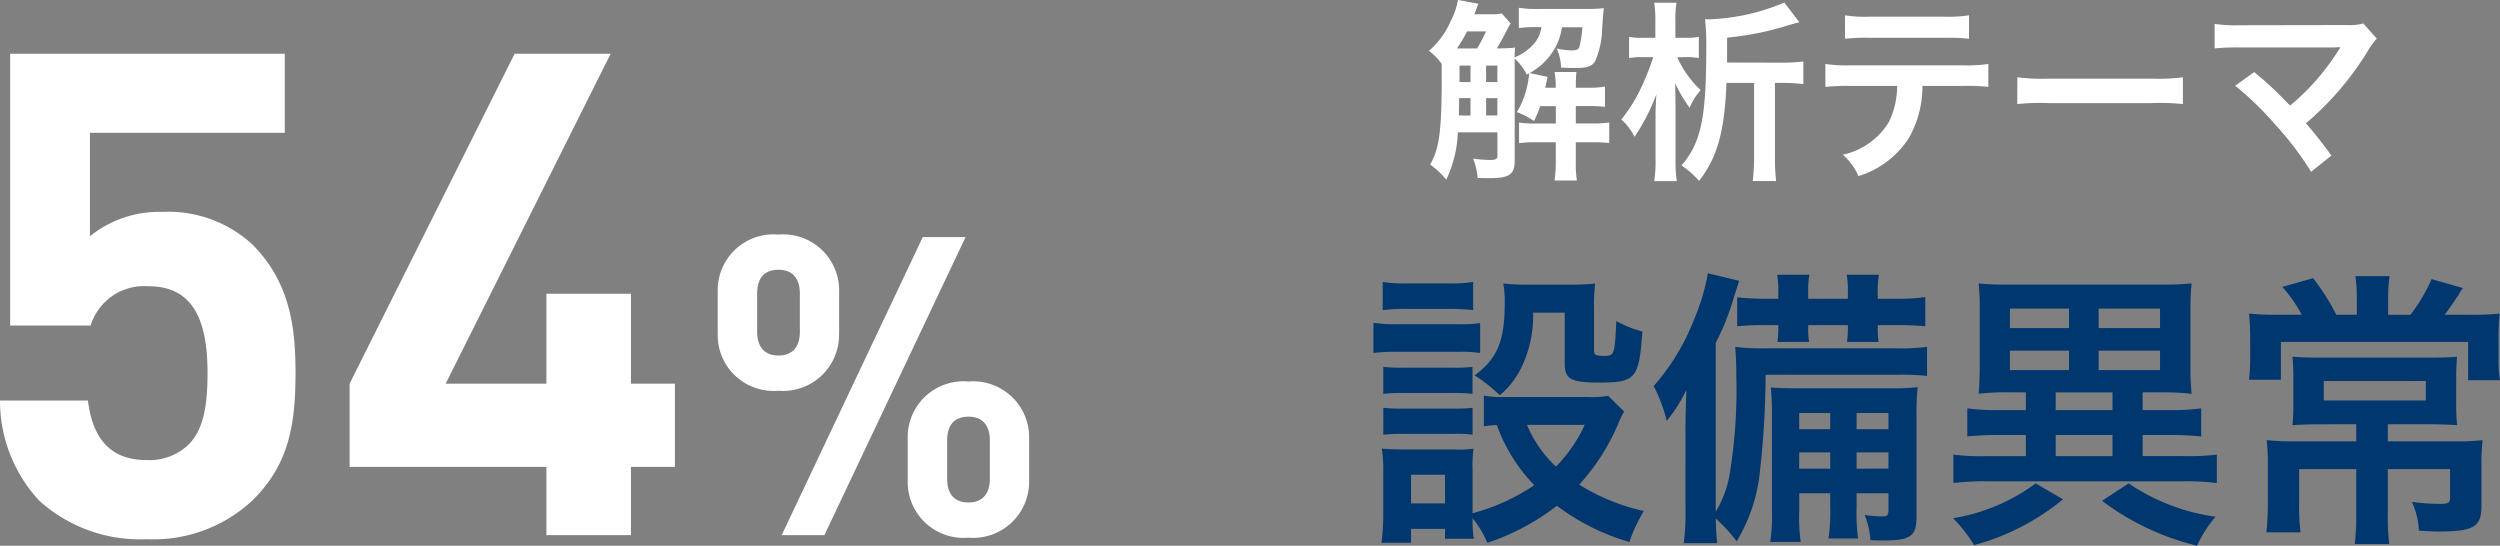<svg xmlns="http://www.w3.org/2000/svg" width="155.266" height="33.892" viewBox="0 0 155.266 33.892"><rect x="0" y="0" width="155.266" height="33.892" fill="#808080" stroke="none"/><g transform="translate(-828.564 -5992.764)"><path d="M-13.082-10.08c0-2.814-.336-5.628-2.688-7.98a7.7,7.7,0,0,0-5.586-2.016,6.857,6.857,0,0,0-4.494,1.512V-24.99h12.1V-29.9H-30.806V-13.02h5A3.471,3.471,0,0,1-22.2-15.456c2.646,0,3.654,1.932,3.654,5.376,0,1.89-.21,3.486-1.176,4.452a3.516,3.516,0,0,1-2.6.966c-2.268,0-3.36-1.344-3.654-3.7h-5.46A9.115,9.115,0,0,0-29-2.142,9.335,9.335,0,0,0-22.322.252a9.019,9.019,0,0,0,6.594-2.436C-13.544-4.368-13.082-6.72-13.082-10.08ZM10.48-4.242V-9.408H7.75v-5.586H2.5v5.586H-3.758L6.49-29.9H.526L-9.722-9.408v5.166H2.5V0H7.75V-4.242Zm22,.836V-5.98a3.478,3.478,0,0,0-3.77-3.562,3.465,3.465,0,0,0-3.77,3.562v2.574A3.465,3.465,0,0,0,28.708.156,3.478,3.478,0,0,0,32.478-3.406Zm-11.8-9.126v-2.574a3.478,3.478,0,0,0-3.77-3.562,3.465,3.465,0,0,0-3.77,3.562v2.574A3.465,3.465,0,0,0,16.9-8.97,3.478,3.478,0,0,0,20.674-12.532Zm7.852-5.98H25.874L17.112,0h2.652Zm1.508,15c0,.988-.494,1.482-1.326,1.482-.858,0-1.326-.494-1.326-1.482V-5.876c0-.988.468-1.482,1.326-1.482.832,0,1.326.494,1.326,1.482Zm-11.8-9.126c0,.988-.494,1.482-1.326,1.482s-1.326-.494-1.326-1.482V-15c0-.988.468-1.482,1.326-1.482.832,0,1.326.494,1.326,1.482Z" transform="translate(860 6026)" fill="#fff"/><path d="M15.444-7.65a6.338,6.338,0,0,1-1.26.072H8.874a5.541,5.541,0,0,1-1.152-.09V-5.76a5.206,5.206,0,0,1,.81-.072,10.277,10.277,0,0,0,2.322,3.726A12.631,12.631,0,0,1,7.02-.36v-2.7a8.545,8.545,0,0,1,.054-1.314,6.39,6.39,0,0,1-1.206.054h-3.1c-.558,0-.936-.018-1.386-.054a8.33,8.33,0,0,1,.09,1.422V-.306a13.738,13.738,0,0,1-.108,1.782H3.2V.612H5.31v.612H7.092A8.6,8.6,0,0,1,7.02-.054a6.269,6.269,0,0,1,.918,1.53,14.556,14.556,0,0,0,4.32-2.3,13.946,13.946,0,0,0,4.5,2.25,9.784,9.784,0,0,1,.9-1.926,12.605,12.605,0,0,1-4.014-1.638,13.28,13.28,0,0,0,2.43-3.8,5.362,5.362,0,0,1,.36-.738Zm-1.458,1.8A9.105,9.105,0,0,1,12.2-3.258,7.485,7.485,0,0,1,10.4-5.85ZM3.2-2.754H5.31V-.972H3.2ZM1.44-12.978a11.955,11.955,0,0,1,1.512-.072H5.544a12.325,12.325,0,0,1,1.512.072v-1.746a8.691,8.691,0,0,1-1.512.09H2.952a8.691,8.691,0,0,1-1.512-.09ZM.864-10.314a10.878,10.878,0,0,1,1.458-.072h3.8a8.135,8.135,0,0,1,1.368.072v-1.854A9.589,9.589,0,0,1,6.03-12.1H2.322a8.025,8.025,0,0,1-1.458-.09Zm.612,2.538A10.121,10.121,0,0,1,2.664-7.83h3.2a10.3,10.3,0,0,1,1.152.054V-9.45A8.854,8.854,0,0,1,5.868-9.4h-3.2A9.911,9.911,0,0,1,1.476-9.45Zm0,2.538a10.205,10.205,0,0,1,1.17-.054H5.832a7.506,7.506,0,0,1,1.188.054V-6.912a8.854,8.854,0,0,1-1.152.054h-3.2a9.911,9.911,0,0,1-1.188-.054Zm11.268-7.578v3.168c0,.954.378,1.17,2.124,1.17,2.286,0,2.484-.216,2.7-3.168a7.087,7.087,0,0,1-1.62-.648c-.108,2.16-.108,2.16-.828,2.16-.432,0-.558-.072-.558-.306V-13.1a11.548,11.548,0,0,1,.072-1.53,12.639,12.639,0,0,1-1.53.072H10.35a11.541,11.541,0,0,1-1.422-.072,6.208,6.208,0,0,1,.09,1.206c0,2.358-.45,3.456-1.872,4.5A9.452,9.452,0,0,1,8.712-7.686,5.249,5.249,0,0,0,10.044-9.4a7.356,7.356,0,0,0,.738-3.42ZM29.232-1.6v.828a11.527,11.527,0,0,1-.108,1.98H30.96a12.6,12.6,0,0,1-.09-1.98V-1.6h1.98V-.576c0,.342-.072.414-.4.414a8.686,8.686,0,0,1-1.08-.09,4.889,4.889,0,0,1,.36,1.566c.648.018.648.018.792.018,1.692,0,2.07-.27,2.07-1.458V-6.264a15.794,15.794,0,0,1,.072-1.926,14.463,14.463,0,0,1-1.746.072H27.45c-1.008,0-1.368-.018-1.908-.054a18.785,18.785,0,0,1,.072,1.962V-.522a10.705,10.705,0,0,1-.108,1.944H27.4a10.843,10.843,0,0,1-.09-1.944V-1.6Zm0-1.53H27.306V-4.14h1.926Zm1.638,0V-4.14h1.98v1.008ZM29.232-5.58H27.306V-6.588h1.926Zm1.638,0V-6.588h1.98V-5.58ZM33.5-8.964a16.722,16.722,0,0,1,1.746.072v-1.8a13.509,13.509,0,0,1-1.962.09H25.218a13.619,13.619,0,0,1-1.89-.09c.054.576.072,1.134.072,1.818A32.142,32.142,0,0,1,23-2.862,6.721,6.721,0,0,1,22.122-.45V-10.944a15.126,15.126,0,0,0,1.152-2.916c.126-.378.216-.666.306-.936l-1.944-.468a13.382,13.382,0,0,1-.9,2.97A13.738,13.738,0,0,1,18.27-8.262a9.809,9.809,0,0,1,.81,2.16A9.214,9.214,0,0,0,20.3-8.028c-.036,1.062-.054,1.674-.054,2.358V-.648a15.61,15.61,0,0,1-.108,2.142h2.07C22.158.9,22.14.63,22.122-.036a9.55,9.55,0,0,1,1.3,1.422A10.38,10.38,0,0,0,24.876-3.06a54.762,54.762,0,0,0,.342-5.9ZM26.01-13.68h-.756a17.126,17.126,0,0,1-1.8-.09v1.8a14.716,14.716,0,0,1,1.8-.072h.756v.18a6.545,6.545,0,0,1-.054.864h1.962a5.279,5.279,0,0,1-.054-.882v-.162H30.33v.162a6.438,6.438,0,0,1-.054.882h1.962a5.035,5.035,0,0,1-.054-.864v-.18h1.134a16.042,16.042,0,0,1,1.818.072v-1.818a11.468,11.468,0,0,1-1.818.108H32.184v-.414a5.855,5.855,0,0,1,.072-1.08h-2a5.379,5.379,0,0,1,.072,1.08v.414H27.864v-.414a5.732,5.732,0,0,1,.072-1.08h-2a5.379,5.379,0,0,1,.072,1.08ZM41.382-7.866v1.1H39.546a12.877,12.877,0,0,1-1.8-.108V-5.13a17.942,17.942,0,0,1,1.8-.09h1.836v1.314H38.9A14.526,14.526,0,0,1,36.882-4v1.764a15.14,15.14,0,0,1,2.034-.108H51.21a15.14,15.14,0,0,1,2.034.108V-4a14.794,14.794,0,0,1-2.052.09H48.636V-5.22h1.836c.684,0,1.224.036,1.8.09V-6.876a12.7,12.7,0,0,1-1.8.108H48.636v-1.1h1.35a14.994,14.994,0,0,1,1.692.09,15.984,15.984,0,0,1-.072-1.782v-3.4a13.7,13.7,0,0,1,.072-1.674,16.194,16.194,0,0,1-1.836.072H40.284a16.194,16.194,0,0,1-1.836-.072,14.477,14.477,0,0,1,.072,1.674v3.4c0,.432-.018,1.026-.036,1.278-.018.306-.018.306-.036.5a14.653,14.653,0,0,1,1.674-.09Zm1.854,0h3.528v1.1H43.236Zm0,2.646h3.528v1.314H43.236Zm-2.844-7.848h3.672v1.206H40.392Zm5.508,0h3.816v1.206H45.9Zm-5.508,2.61h3.672v1.206H40.392Zm5.508,0h3.816v1.206H45.9ZM41.994-2.214a11.762,11.762,0,0,1-5.13,2.16,8.8,8.8,0,0,1,1.3,1.674,14.779,14.779,0,0,0,5.526-2.844Zm4.122,1.08a16.015,16.015,0,0,0,5.9,2.79,7.467,7.467,0,0,1,1.152-1.8,12.706,12.706,0,0,1-5.4-2.07ZM61.938-12.69H60.66a13.214,13.214,0,0,0-1.44-2.268l-1.908.54a8.823,8.823,0,0,1,1.206,1.728H57.006a15.391,15.391,0,0,1-1.764-.072,14.9,14.9,0,0,1,.072,1.62v1.188a10.426,10.426,0,0,1-.072,1.3h1.98V-11H68.85v2.376h1.98A7.243,7.243,0,0,1,70.74-9.9v-1.17a14.032,14.032,0,0,1,.072-1.692,15.414,15.414,0,0,1-1.926.072H67.392c.288-.378.324-.432.846-1.206a3.386,3.386,0,0,1,.288-.45L66.582-14.9a10.53,10.53,0,0,1-1.314,2.214H63.882v-1.1a8.954,8.954,0,0,1,.09-1.3H61.848a8.954,8.954,0,0,1,.09,1.3Zm-.036,6.8v1.062H58A14.539,14.539,0,0,1,56.34-4.9a12.081,12.081,0,0,1,.072,1.476v2.394a17.711,17.711,0,0,1-.09,1.854h2.124a11.655,11.655,0,0,1-.09-1.8V-3.1H61.9V-.36a14.727,14.727,0,0,1-.09,1.908h2.142a14.066,14.066,0,0,1-.09-1.908V-3.1h3.87v1.782c0,.306-.126.378-.648.378a13.188,13.188,0,0,1-1.728-.126A4.636,4.636,0,0,1,65.79.72c.882.054.972.054,1.206.054,2.214,0,2.682-.288,2.682-1.6V-3.276A12.033,12.033,0,0,1,69.75-4.9a13.5,13.5,0,0,1-1.764.072H63.864V-5.886h2.5c.684,0,1.242.018,1.8.054a13.948,13.948,0,0,1-.054-1.512V-8.622c0-.666.018-1.044.054-1.458-.468.036-.972.054-1.71.054H59.67c-.648,0-1.242-.018-1.728-.054.036.378.054.846.054,1.44v1.3a14.655,14.655,0,0,1-.054,1.512c.486-.036.972-.054,1.71-.054Zm4.32-2.682v1.206H59.886V-8.568Z" transform="translate(913 6025)" fill="#00376e"/><path d="M-25.164-9.4a2.458,2.458,0,0,1-.624.048h-1.08c.192-.516.192-.516.252-.648l-1.272-.24a4.491,4.491,0,0,1-.444,1.3,5.089,5.089,0,0,1-1.356,1.86,3.684,3.684,0,0,1,.792.816v.66c0,3.48-.132,4.548-.72,5.592a4.591,4.591,0,0,1,1,.936,7.37,7.37,0,0,0,.72-2.94h2.46V-.552c0,.192-.108.252-.5.252a9.52,9.52,0,0,1-1.008-.084,4.066,4.066,0,0,1,.276,1.2c.408.012.612.012.744.012,1.224,0,1.56-.228,1.56-1.08V-6.6a3.634,3.634,0,0,1,.756,1l.132-.084a.059.059,0,0,1,.012.036,6.264,6.264,0,0,1-.132.792,4.984,4.984,0,0,1-.636,1.584,4.534,4.534,0,0,1,1.068.552,7.005,7.005,0,0,0,.384-.924h.972v1.08H-23a7.085,7.085,0,0,1-1.092-.06v1.284a7.013,7.013,0,0,1,1.08-.06h1.2V-.2A8.1,8.1,0,0,1-21.888.972H-20.5A6.537,6.537,0,0,1-20.568-.2V-1.4h.948a8.981,8.981,0,0,1,1.128.048V-2.628a7.747,7.747,0,0,1-1.152.06h-.924v-1.08h.744a8.4,8.4,0,0,1,1.068.048V-4.86a5.383,5.383,0,0,1-1.068.072h-.744v-.1c0-.312.012-.576.036-.876h-1.356a4.786,4.786,0,0,1,.072.876v.1h-.648c.036-.18.036-.18.144-.672l-1.116-.24a3.988,3.988,0,0,0,1.32-1.152,3.676,3.676,0,0,0,.684-1.692h1.272a6.775,6.775,0,0,1-.18,1.2c-.06.18-.18.24-.492.24a5.056,5.056,0,0,1-.924-.12,3.148,3.148,0,0,1,.276,1.188c.684.024.684.024.876.024.744,0,1.02-.1,1.224-.4a5.137,5.137,0,0,0,.444-2.016c.048-.684.072-1.032.108-1.3a8.771,8.771,0,0,1-1.068.048h-2.952a7.248,7.248,0,0,1-1.26-.072v1.26a7.64,7.64,0,0,1,1.068-.06h.336a1.944,1.944,0,0,1-.516,1.092,3.324,3.324,0,0,1-1.152.792c.012-.336.012-.408.036-.612a9.323,9.323,0,0,1-1.14.048c.18-.288.384-.66.5-.876a6.068,6.068,0,0,1,.36-.672Zm-2.508,2.172h-.276a9.378,9.378,0,0,0,.624-1.056h1.176A8.908,8.908,0,0,1-26.7-7.224Zm-.156,4.164c0-.192,0-.264.012-.612V-4.14h.708v1.08Zm2.388,0h-.7V-4.14h.7Zm0-2.076h-.7v-1.02h.7Zm-1.668-1.02v1.02h-.684v-1.02Zm15.936-.192V-7.9A17.91,17.91,0,0,0-7.86-8.52c.936-.276.936-.276,1.176-.336L-7.62-10.08a12.953,12.953,0,0,1-4.668,1.044,2.489,2.489,0,0,1-.252-.012,15.706,15.706,0,0,1,.072,1.968c0,4.164-.336,5.736-1.536,7.116A5.736,5.736,0,0,1-12.912,1c1.14-1.476,1.584-3.072,1.7-6.084h1.716V-.444a13.348,13.348,0,0,1-.084,1.452h1.452A12.587,12.587,0,0,1-8.2-.444V-5.088h.336a12.145,12.145,0,0,1,1.428.072v-1.4a11.375,11.375,0,0,1-1.416.072Zm-2.5-.336a3.739,3.739,0,0,1,.744.06v-1.32a3.644,3.644,0,0,1-.756.06h-.7v-1.08a5.778,5.778,0,0,1,.072-1.1H-15.7a6.964,6.964,0,0,1,.072,1.1v1.08h-.78a4,4,0,0,1-.852-.06v1.32a3.85,3.85,0,0,1,.8-.06h.7a15.23,15.23,0,0,1-.66,1.7,9.7,9.7,0,0,1-1.32,2.172,3.5,3.5,0,0,1,.816,1.08,12.2,12.2,0,0,0,1.356-2.64c-.048.912-.048.912-.048,1.644V-.288a7.7,7.7,0,0,1-.084,1.3H-14.3A9.555,9.555,0,0,1-14.376-.3V-3.288c0-.744-.012-1.5-.024-1.776a9.853,9.853,0,0,0,.9,1.524,3.937,3.937,0,0,1,.684-1.1,6.376,6.376,0,0,1-1.452-2.04ZM3.528-4.9a11.874,11.874,0,0,1,1.524.06V-6.264A8.524,8.524,0,0,1,3.5-6.18h-7.02a8.446,8.446,0,0,1-1.548-.084v1.428A11.874,11.874,0,0,1-3.54-4.9H-.612A5.1,5.1,0,0,1-1.14-2.628a4.462,4.462,0,0,1-2.844,2A3.807,3.807,0,0,1-3.012.7,5.7,5.7,0,0,0,.12-1.668,6.516,6.516,0,0,0,.96-4.9Zm-7.38-2.928a11.305,11.305,0,0,1,1.524-.06H2.328a11.305,11.305,0,0,1,1.524.06V-9.288A8.141,8.141,0,0,1,2.3-9.2H-2.3a8.141,8.141,0,0,1-1.548-.084Zm10.7,4.056a13.174,13.174,0,0,1,1.956-.06H15.18a13.174,13.174,0,0,1,1.956.06V-5.436a11.785,11.785,0,0,1-1.944.084H8.8a11.785,11.785,0,0,1-1.944-.084Zm13.536-1.14a19.369,19.369,0,0,1,2.4,2.316A19.755,19.755,0,0,1,25.1.432l1.26-1.008c-.624-.852-1.08-1.428-1.584-2a18.561,18.561,0,0,0,3.876-4.548,3.746,3.746,0,0,1,.528-.708l-.84-.948a3.142,3.142,0,0,1-1,.1l-6.672.012a8.752,8.752,0,0,1-1.56-.084v1.524a13.015,13.015,0,0,1,1.536-.06h5.724c.252,0,.432-.012.552-.024a.308.308,0,0,0-.024.06.842.842,0,0,0-.072.108A15.872,15.872,0,0,1,25.368-5.2,14.737,14.737,0,0,1,23.8-3.684c-.084-.072-.084-.072-.744-.744-.492-.48-.852-.8-1.488-1.332Z" transform="translate(947 6003)" fill="#fff"/></g></svg>